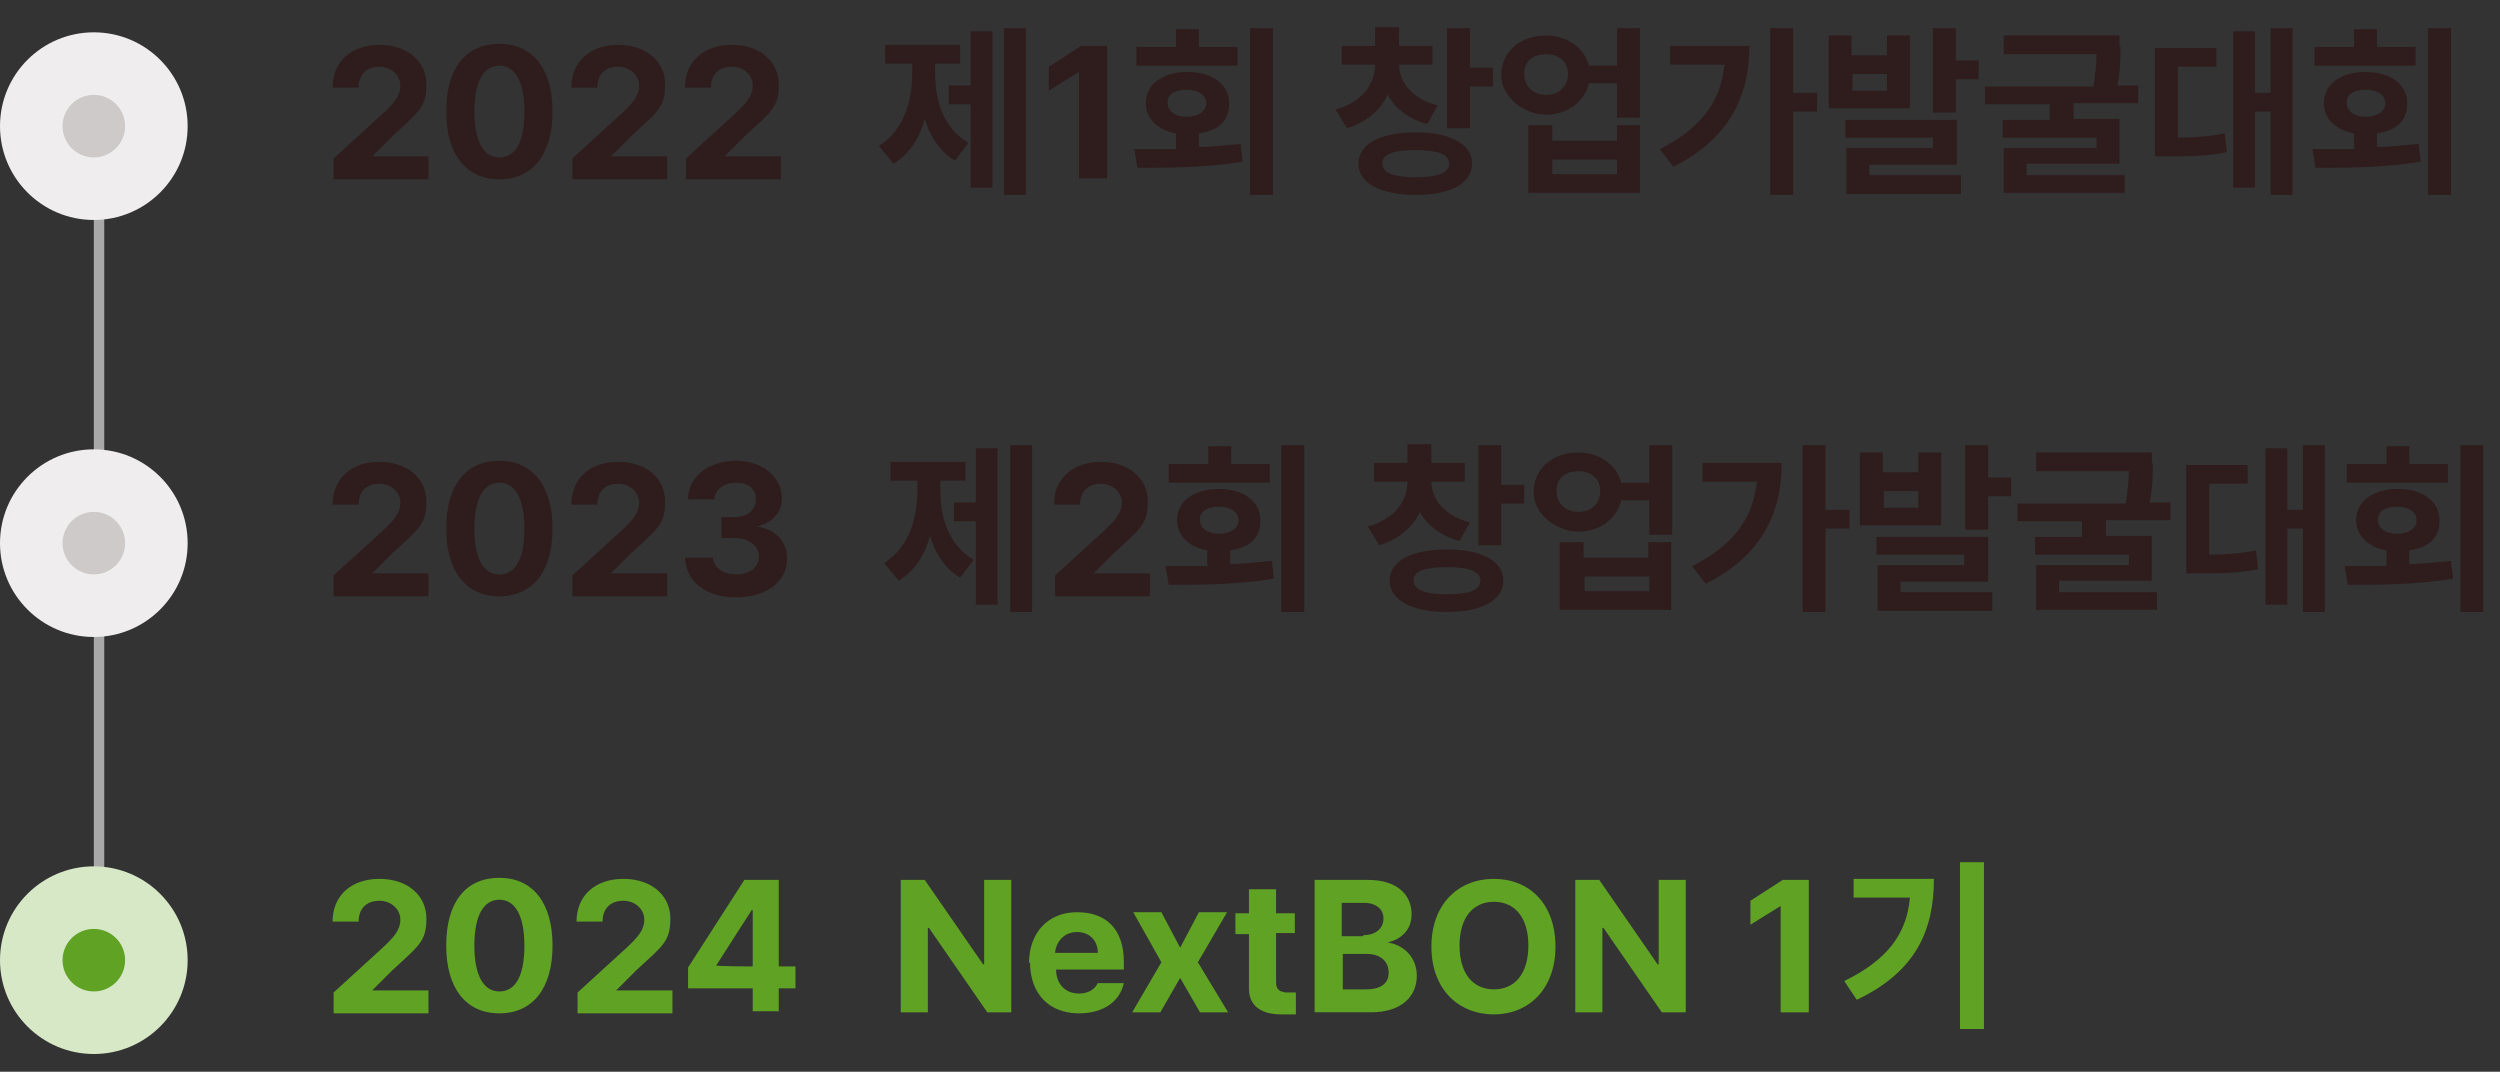 <?xml version="1.0" encoding="UTF-8"?>
<svg id="_레이어_2" data-name=" 레이어 2" xmlns="http://www.w3.org/2000/svg" version="1.1" viewBox="0 0 239.8 102.8">
  <rect x="0" y="0" width="239.8" height="102.8" fill="#333333" stroke="none"/>
  <defs>
    <style>
      .cls-1 {
        fill: none;
        stroke: #a8a8a8;
        stroke-dasharray: 0 0 0 0 0 0 0 0 0 0 0 0;
      }

      .cls-2 {
        fill: #2f1d1e;
      }

      .cls-2, .cls-3, .cls-4, .cls-5, .cls-6 {
        stroke-width: 0px;
      }

      .cls-3 {
        fill: #efeded;
      }

      .cls-4 {
        fill: #d7e8c7;
      }

      .cls-7 {
        isolation: isolate;
      }

      .cls-5 {
        fill: #cecaca;
      }

      .cls-6 {
        fill: #5fa224;
      }
    </style>
  </defs>
  <g id="_레이어_1-2" data-name=" 레이어 1-2">
    <line id="_선_48" data-name=" 선 48" class="cls-1" x1="9.5" y1="12.1" x2="9.5" y2="89.6"/>
    <g id="_2022_제1회_창업가발굴대회" data-name=" 2022 제1회 창업가발굴대회" class="cls-7">
      <g class="cls-7">
        <g class="cls-7">
          <g class="cls-7">
            <path class="cls-2" d="M32,15.2l4.6-4.2c1.2-1.1,1.8-1.8,1.8-2.8s-.9-1.8-2-1.8c-1.2,0-2,.7-2,2h-2.5c0-2.5,1.8-4.1,4.5-4.1s4.5,1.6,4.5,3.8-.7,2.6-3.3,5l-1.9,1.9h0c0,0,5.4,0,5.4,0v2.2h-9.1v-1.9Z"/>
            <path class="cls-2" d="M42.8,10.7c0-4.2,1.9-6.5,5.1-6.5s5.1,2.4,5.1,6.5-1.9,6.5-5.1,6.5-5.1-2.4-5.1-6.5ZM47.9,15.1c1.5,0,2.4-1.4,2.4-4.4,0-2.9-.9-4.4-2.4-4.4-1.5,0-2.4,1.5-2.4,4.4,0,2.9.9,4.4,2.4,4.4Z"/>
            <path class="cls-2" d="M54.9,15.2l4.6-4.2c1.2-1.1,1.8-1.8,1.8-2.8s-.9-1.8-2-1.8c-1.2,0-2,.7-2,2h-2.5c0-2.5,1.8-4.1,4.5-4.1s4.5,1.6,4.5,3.8-.7,2.6-3.3,5l-1.9,1.9h0c0,0,5.4,0,5.4,0v2.2h-9.1v-1.9Z"/>
            <path class="cls-2" d="M65.8,15.2l4.6-4.2c1.2-1.1,1.8-1.8,1.8-2.8s-.9-1.8-2-1.8c-1.2,0-2,.7-2,2h-2.5c0-2.5,1.8-4.1,4.5-4.1s4.5,1.6,4.5,3.8-.7,2.6-3.3,5l-1.9,1.9h0c0,0,5.4,0,5.4,0v2.2h-9.1v-1.9Z"/>
            <path class="cls-2" d="M87.5,7v-.9h-2.6v-1.8h7.2v1.8h-2.4v.9c0,2.7.8,5.3,3.2,6.7l-1.3,1.7c-1.4-.8-2.4-2.3-2.9-4-.5,1.9-1.5,3.4-3,4.3l-1.4-1.7c2.4-1.5,3.2-4.3,3.2-7ZM91,8.2h2.1V3h2.1v15h-2.1v-8h-2.1v-1.8ZM98.4,18.7h-2.1V2.7h2.1v16Z"/>
            <path class="cls-2" d="M106.2,17.1h-2.7V6.9h0l-2.9,1.8v-2.3l3.1-2h2.5v12.7Z"/>
            <path class="cls-2" d="M112.8,14.2v-1.4c-1.7-.3-2.9-1.4-2.9-2.9,0-1.8,1.6-3,4-3s4,1.2,4,3-1.1,2.6-2.9,2.9v1.3c1.3,0,2.7-.2,4-.3l.2,1.7c-3.5.6-7.3.6-10.1.6l-.3-1.8c1.2,0,2.6,0,4.1,0ZM109,4.5h3.8v-1.7h2.2v1.7h3.7v1.8h-9.7v-1.8ZM113.8,11.2c1.1,0,1.9-.5,1.9-1.3s-.8-1.3-1.9-1.3c-1.1,0-1.9.5-1.8,1.3,0,.8.8,1.3,1.8,1.3ZM122.1,18.7h-2.2V2.7h2.2v16Z"/>
            <path class="cls-2" d="M137.4,6.2h-3.2c0,1.6,1.2,3.3,3.7,3.9l-1,1.8c-1.8-.5-3.1-1.5-3.8-2.8-.7,1.5-2,2.6-3.9,3.2l-1.1-1.8c2.6-.7,3.8-2.5,3.8-4.3h-3.2v-1.8h3.2v-1.8h2.3v1.8h3.2v1.8ZM135.8,12.7c3.3,0,5.4,1.1,5.4,3,0,1.9-2.1,3-5.4,3s-5.5-1.1-5.5-3c0-1.9,2.1-3,5.5-3ZM135.8,17c2.1,0,3.2-.4,3.2-1.3s-1.1-1.3-3.2-1.3-3.3.4-3.2,1.3c0,.9,1.1,1.3,3.2,1.3ZM138.8,2.7h2.2v3.8h2.2v1.8h-2.2v4h-2.2V2.7Z"/>
            <path class="cls-2" d="M152.4,6.3h2.7v-3.6h2.2v8.6h-2.2v-3.3h-2.7c-.4,1.8-2.1,3-4.1,3s-4.3-1.6-4.3-3.8c0-2.2,1.8-3.8,4.3-3.8,2,0,3.7,1.2,4.1,2.9ZM148.3,9.1c1.2,0,2.1-.8,2.1-2,0-1.2-.9-1.9-2.1-1.9-1.3,0-2.1.7-2.1,1.9,0,1.2.9,2,2.1,2ZM146.7,12h2.2v1.5h6.2v-1.5h2.2v6.5h-10.7v-6.5ZM155.1,16.7v-1.4h-6.2v1.4h6.2Z"/>
            <path class="cls-2" d="M165.5,6.2h-5.3v-1.8h7.6c0,4.8-1.9,8.9-7.3,11.6l-1.3-1.7c3.8-1.9,5.8-4.4,6.2-8ZM172,8.9h2.3v1.8h-2.3v8h-2.2V2.7h2.2v6.1Z"/>
            <path class="cls-2" d="M177.7,5.3h3.3v-1.9h2.2v7h-7.8V3.4h2.2v1.9ZM177.1,11.5h10.6v4.3h-8.4v1h8.8v1.8h-11v-4.4h8.3v-1h-8.4v-1.7ZM181,8.7v-1.6h-3.3v1.6h3.3ZM185.4,2.7h2.2v3.1h2.2v1.8h-2.2v3.2h-2.2V2.7Z"/>
            <path class="cls-2" d="M203.4,4.4c0,1,0,2.3-.3,3.8h2v1.7h-6.2v1.5h4.4v4.3h-8.9v1.1h9.4v1.7h-11.6v-4.3h8.9v-1h-9v-1.7h4.5v-1.5h-6.2v-1.7h10.4c.2-1.3.3-2.3.3-3.1h-8.9v-1.8h11.1v1.1Z"/>
            <path class="cls-2" d="M206.6,4.6h6v1.8h-3.7v6.8c1.5,0,2.9-.1,4.5-.4l.2,1.8c-2,.4-3.7.4-5.8.4h-1.1V4.6ZM219.9,18.7h-2.1v-8h-1.5v7.3h-2.1V3h2.1v5.9h1.5V2.7h2.1v16Z"/>
            <path class="cls-2" d="M225.8,14.2v-1.4c-1.7-.3-2.9-1.4-2.9-2.9,0-1.8,1.6-3,4-3s4,1.2,4,3-1.1,2.6-2.9,2.9v1.3c1.3,0,2.7-.2,4-.3l.2,1.7c-3.5.6-7.3.6-10.1.6l-.3-1.8c1.2,0,2.6,0,4.1,0ZM222,4.5h3.8v-1.7h2.2v1.7h3.7v1.8h-9.7v-1.8ZM226.9,11.2c1.1,0,1.9-.5,1.9-1.3s-.8-1.3-1.9-1.3c-1.1,0-1.9.5-1.8,1.3,0,.8.8,1.3,1.8,1.3ZM235.1,18.7h-2.2V2.7h2.2v16Z"/>
          </g>
        </g>
      </g>
    </g>
    <g id="_2023_제2회_창업가발굴대회" data-name=" 2023 제2회 창업가발굴대회" class="cls-7">
      <g class="cls-7">
        <g class="cls-7">
          <g class="cls-7">
            <path class="cls-2" d="M32,55.2l4.6-4.2c1.2-1.1,1.8-1.8,1.8-2.8s-.9-1.8-2-1.8c-1.2,0-2,.7-2,2h-2.5c0-2.5,1.8-4.1,4.5-4.1s4.5,1.6,4.5,3.8-.7,2.6-3.3,5l-1.9,1.9h0c0,0,5.4,0,5.4,0v2.2h-9.1v-1.9Z"/>
            <path class="cls-2" d="M42.8,50.7c0-4.2,1.9-6.5,5.1-6.5s5.1,2.4,5.1,6.5-1.9,6.5-5.1,6.5-5.1-2.4-5.1-6.5ZM47.9,55.1c1.5,0,2.4-1.4,2.4-4.4,0-2.9-.9-4.4-2.4-4.4-1.5,0-2.4,1.5-2.4,4.4,0,2.9.9,4.4,2.4,4.4Z"/>
            <path class="cls-2" d="M54.9,55.2l4.6-4.2c1.2-1.1,1.8-1.8,1.8-2.8s-.9-1.8-2-1.8c-1.2,0-2,.7-2,2h-2.5c0-2.5,1.8-4.1,4.5-4.1s4.5,1.6,4.5,3.8-.7,2.6-3.3,5l-1.9,1.9h0c0,0,5.4,0,5.4,0v2.2h-9.1v-1.9Z"/>
            <path class="cls-2" d="M65.7,53.5h2.7c0,.9,1,1.6,2.2,1.6,1.3,0,2.2-.7,2.2-1.7,0-1-.9-1.8-2.4-1.8h-1.2v-2h1.2c1.3,0,2.1-.7,2.1-1.7,0-1-.7-1.6-1.9-1.6-1.1,0-2,.6-2.1,1.6h-2.5c0-2.2,2-3.7,4.6-3.7s4.4,1.6,4.4,3.6c0,1.4-1,2.4-2.4,2.7h0c1.9.3,2.9,1.5,2.9,3.1,0,2.2-2,3.7-4.9,3.7s-4.8-1.5-4.9-3.8Z"/>
            <path class="cls-2" d="M88,47v-.9h-2.6v-1.8h7.2v1.8h-2.4v.9c0,2.7.8,5.3,3.2,6.7l-1.3,1.7c-1.4-.8-2.4-2.3-2.9-4-.5,1.9-1.5,3.4-3,4.3l-1.4-1.7c2.4-1.5,3.2-4.3,3.2-7ZM91.5,48.2h2.1v-5.2h2.1v15h-2.1v-8h-2.1v-1.8ZM99,58.7h-2.1v-16h2.1v16Z"/>
            <path class="cls-2" d="M101.2,55.2l4.6-4.2c1.2-1.1,1.8-1.8,1.8-2.8s-.9-1.8-2-1.8c-1.2,0-2,.7-2,2h-2.5c0-2.5,1.8-4.1,4.5-4.1s4.5,1.6,4.5,3.8-.7,2.6-3.3,5l-1.9,1.9h0c0,0,5.4,0,5.4,0v2.2h-9.1v-1.9Z"/>
            <path class="cls-2" d="M115.8,54.2v-1.4c-1.7-.3-2.9-1.4-2.9-2.9,0-1.8,1.6-3,4-3s4,1.2,4,3-1.1,2.6-2.9,2.9v1.3c1.3,0,2.7-.2,4-.3l.2,1.7c-3.5.6-7.3.6-10.1.6l-.3-1.8c1.2,0,2.6,0,4.1,0ZM112.1,44.5h3.8v-1.7h2.2v1.7h3.7v1.8h-9.7v-1.8ZM116.9,51.2c1.1,0,1.9-.5,1.9-1.3s-.8-1.3-1.9-1.3c-1.1,0-1.9.5-1.8,1.3,0,.8.8,1.3,1.8,1.3ZM125.1,58.7h-2.2v-16h2.2v16Z"/>
            <path class="cls-2" d="M140.5,46.2h-3.2c0,1.6,1.2,3.3,3.7,3.9l-1,1.8c-1.8-.5-3.1-1.5-3.8-2.8-.7,1.5-2,2.6-3.9,3.2l-1.1-1.8c2.6-.7,3.8-2.5,3.8-4.3h-3.2v-1.8h3.2v-1.8h2.3v1.8h3.2v1.8ZM138.8,52.7c3.3,0,5.4,1.1,5.4,3,0,1.9-2.1,3-5.4,3s-5.5-1.1-5.5-3c0-1.9,2.1-3,5.5-3ZM138.8,57c2.1,0,3.2-.4,3.2-1.3s-1.1-1.3-3.2-1.3-3.3.4-3.2,1.3c0,.9,1.1,1.3,3.2,1.3ZM141.8,42.7h2.2v3.8h2.2v1.8h-2.2v4h-2.2v-9.6Z"/>
            <path class="cls-2" d="M155.5,46.3h2.7v-3.6h2.2v8.6h-2.2v-3.3h-2.7c-.4,1.8-2.1,3-4.1,3s-4.3-1.6-4.3-3.8c0-2.2,1.8-3.8,4.3-3.8,2,0,3.7,1.2,4.1,2.9ZM151.4,49.1c1.2,0,2.1-.8,2.1-2,0-1.2-.9-1.9-2.1-1.9-1.3,0-2.1.7-2.1,1.9,0,1.2.9,2,2.1,2ZM149.7,52h2.2v1.5h6.2v-1.5h2.2v6.5h-10.7v-6.5ZM158.2,56.7v-1.4h-6.2v1.4h6.2Z"/>
            <path class="cls-2" d="M168.6,46.2h-5.3v-1.8h7.6c0,4.8-1.9,8.9-7.3,11.6l-1.3-1.7c3.8-1.9,5.8-4.4,6.2-8ZM175.1,48.9h2.3v1.8h-2.3v8h-2.2v-16h2.2v6.1Z"/>
            <path class="cls-2" d="M180.7,45.3h3.3v-1.9h2.2v7h-7.8v-7h2.2v1.9ZM180.1,51.5h10.6v4.3h-8.4v1h8.8v1.8h-11v-4.4h8.3v-1h-8.4v-1.7ZM184,48.7v-1.6h-3.3v1.6h3.3ZM188.5,42.7h2.2v3.1h2.2v1.8h-2.2v3.2h-2.2v-8.1Z"/>
            <path class="cls-2" d="M206.5,44.4c0,1,0,2.3-.3,3.8h2v1.7h-6.2v1.5h4.4v4.3h-8.9v1.1h9.4v1.7h-11.6v-4.3h8.9v-1h-9v-1.7h4.5v-1.5h-6.2v-1.7h10.4c.2-1.3.3-2.3.3-3.1h-8.9v-1.8h11.1v1.1Z"/>
            <path class="cls-2" d="M209.6,44.6h6v1.8h-3.7v6.8c1.5,0,2.9-.1,4.5-.4l.2,1.8c-2,.4-3.7.4-5.8.4h-1.1v-10.5ZM223,58.7h-2.1v-8h-1.5v7.3h-2.1v-15h2.1v5.9h1.5v-6.2h2.1v16Z"/>
            <path class="cls-2" d="M228.9,54.2v-1.4c-1.7-.3-2.9-1.4-2.9-2.9,0-1.8,1.6-3,4-3s4,1.2,4,3-1.1,2.6-2.9,2.9v1.3c1.3,0,2.7-.2,4-.3l.2,1.7c-3.5.6-7.3.6-10.1.6l-.3-1.8c1.2,0,2.6,0,4.1,0ZM225.1,44.5h3.8v-1.7h2.2v1.7h3.7v1.8h-9.7v-1.8ZM229.9,51.2c1.1,0,1.9-.5,1.9-1.3s-.8-1.3-1.9-1.3c-1.1,0-1.9.5-1.8,1.3,0,.8.8,1.3,1.8,1.3ZM238.2,58.7h-2.2v-16h2.2v16Z"/>
          </g>
        </g>
      </g>
    </g>
    <g id="_2024_NextBON_1기" data-name=" 2024 NextBON 1기" class="cls-7">
      <g class="cls-7">
        <g class="cls-7">
          <g class="cls-7">
            <path class="cls-6" d="M32,95.2l4.6-4.2c1.2-1.1,1.8-1.8,1.8-2.8s-.9-1.8-2-1.8c-1.2,0-2,.7-2,2h-2.5c0-2.5,1.8-4.1,4.5-4.1s4.5,1.6,4.5,3.8-.7,2.6-3.3,5l-1.9,1.9h0c0,0,5.4,0,5.4,0v2.2h-9.1v-1.9Z"/>
            <path class="cls-6" d="M42.8,90.7c0-4.2,1.9-6.5,5.1-6.5s5.1,2.4,5.1,6.5-1.9,6.5-5.1,6.5-5.1-2.4-5.1-6.5ZM47.9,95.1c1.5,0,2.4-1.4,2.4-4.4,0-2.9-.9-4.4-2.4-4.4-1.5,0-2.4,1.5-2.4,4.4,0,2.9.9,4.4,2.4,4.4Z"/>
          </g>
        </g>
        <g class="cls-7">
          <g class="cls-7">
            <path class="cls-6" d="M55.4,95.2l4.6-4.2c1.2-1.1,1.8-1.8,1.8-2.8s-.9-1.8-2-1.8c-1.2,0-2,.7-2,2h-2.5c0-2.5,1.8-4.1,4.5-4.1s4.5,1.6,4.5,3.8-.7,2.6-3.3,5l-1.9,1.9h0c0,0,5.4,0,5.4,0v2.2h-9.1v-1.9Z"/>
          </g>
        </g>
        <g class="cls-7">
          <g class="cls-7">
            <path class="cls-6" d="M66,92.8l5.4-8.4h3.3v8.3h1.6v2.1h-1.6v2.2h-2.5v-2.2h-6.2v-2.1ZM72.2,92.7v-5.4h-.1l-3.4,5.3h0c0,.1,3.6.1,3.6.1Z"/>
            <path class="cls-6" d="M97,97.1h-2.3l-5.6-8.1h-.1v8.1h-2.6v-12.7h2.3l5.6,8.1h.1v-8.1h2.6v12.7Z"/>
            <path class="cls-6" d="M98.7,92.4c0-2.9,1.8-4.9,4.6-4.9s4.5,1.6,4.5,4.8v.7h-6.5c0,1.4.9,2.3,2.2,2.3.9,0,1.5-.4,1.8-1h2.5c-.4,1.8-2,2.9-4.3,2.9-2.9,0-4.7-1.9-4.7-4.9ZM105.3,91.4c0-1.2-.8-2-2-2-1.2,0-2,.9-2.1,2h4.1Z"/>
            <path class="cls-6" d="M113.2,90.9l1.8-3.4h2.7l-2.8,4.8,2.9,4.8h-2.7l-1.9-3.3-1.9,3.3h-2.7l2.8-4.8-2.7-4.8h2.7l1.8,3.4Z"/>
            <path class="cls-6" d="M124.2,89.5h-1.8v4.7c0,.8.4.9.9,1,.3,0,.7,0,1,0v2.1c-.3,0-.7,0-1.4,0-1.9,0-3.2-.8-3.1-2.7v-5h-1.3v-2h1.3v-2.3h2.6v2.3h1.8v2Z"/>
            <path class="cls-6" d="M126.1,84.4h5.1c2.8,0,4.2,1.4,4.2,3.3,0,1.5-1,2.4-2.3,2.7h0c1.4.2,2.8,1.3,2.8,3.2,0,2-1.5,3.5-4.4,3.5h-5.4v-12.7ZM130.8,89.7c1.1,0,1.9-.6,1.9-1.6,0-.9-.7-1.5-1.9-1.5h-2.1v3.2h2ZM131,94.9c1.5,0,2.2-.6,2.2-1.6,0-1.1-.8-1.8-2.1-1.8h-2.3v3.4h2.2Z"/>
            <path class="cls-6" d="M143.3,97.3c-3.4,0-6-2.4-6-6.5s2.6-6.5,6-6.5,5.9,2.4,5.9,6.5-2.6,6.5-5.9,6.5ZM143.3,94.9c2,0,3.3-1.5,3.3-4.2,0-2.7-1.3-4.2-3.3-4.2-2,0-3.3,1.5-3.3,4.2s1.3,4.2,3.3,4.2Z"/>
            <path class="cls-6" d="M161.7,97.1h-2.3l-5.6-8.1h-.1v8.1h-2.6v-12.7h2.3l5.6,8.1h.1v-8.1h2.6v12.7Z"/>
            <path class="cls-6" d="M173.5,97.1h-2.7v-10.2h0l-2.9,1.8v-2.3l3.1-2h2.5v12.7Z"/>
          </g>
        </g>
      </g>
      <g class="cls-7">
        <g class="cls-7">
          <g class="cls-7">
            <path class="cls-6" d="M183.2,86.1h-5.4v-1.8h7.7c0,4.9-1.7,8.9-7.4,11.6l-1.2-1.8c4.1-2,6-4.5,6.3-8ZM190.3,98.7h-2.3v-16h2.3v16Z"/>
          </g>
        </g>
      </g>
    </g>
    <circle id="_타원_18" data-name=" 타원 18" class="cls-3" cx="9" cy="12.1" r="9"/>
    <circle id="_타원_20" data-name=" 타원 20" class="cls-3" cx="9" cy="52.1" r="9"/>
    <circle id="_타원_22" data-name=" 타원 22" class="cls-4" cx="9" cy="92.1" r="9"/>
    <circle id="_타원_19" data-name=" 타원 19" class="cls-5" cx="9" cy="12.1" r="3"/>
    <circle id="_타원_21" data-name=" 타원 21" class="cls-5" cx="9" cy="52.1" r="3"/>
    <circle id="_타원_23" data-name=" 타원 23" class="cls-6" cx="9" cy="92.1" r="3"/>
  </g>
</svg>